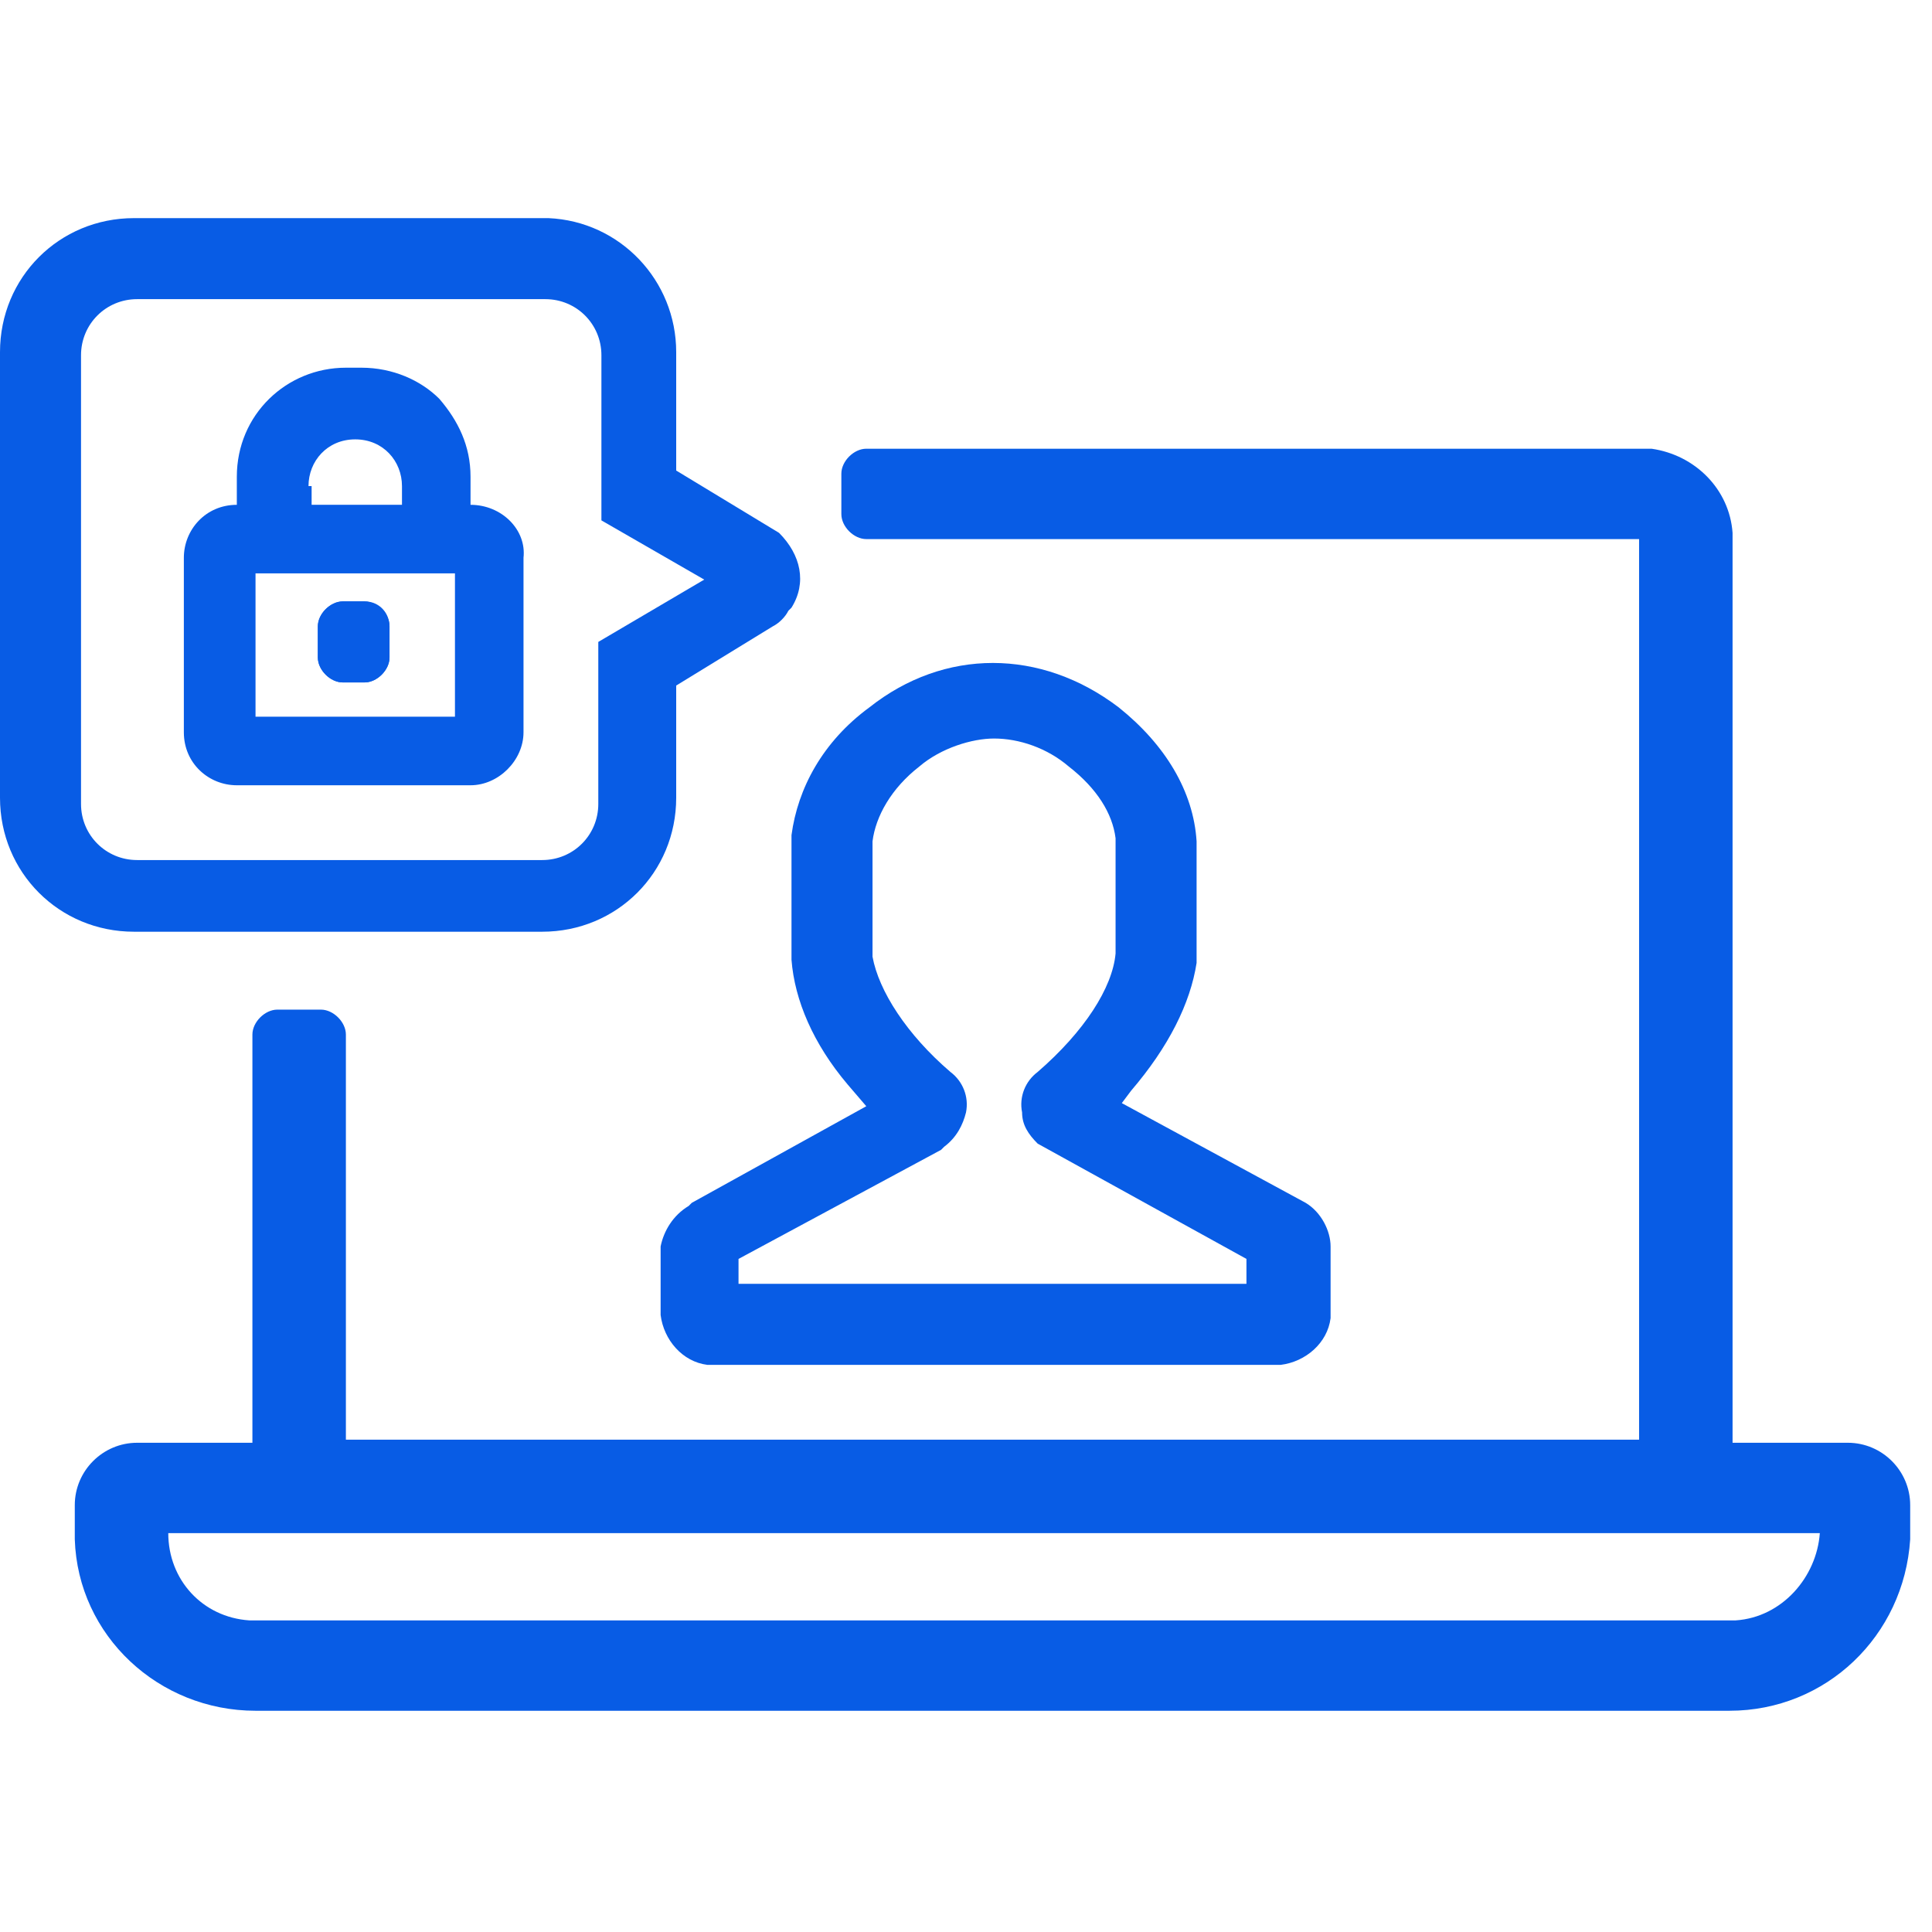 <?xml version="1.0" encoding="UTF-8"?>
<svg width="62px" height="62px" viewBox="0 0 62 62" version="1.1" xmlns="http://www.w3.org/2000/svg" xmlns:xlink="http://www.w3.org/1999/xlink">
    <title>Virtual-Information-Security-Icon</title>
    <g id="Page-1" stroke="none" stroke-width="1" fill="none" fill-rule="evenodd">
        <g id="Virtual-Information-Security-Icon">
            <rect id="Rectangle-Copy-3" x="0" y="0" width="62" height="62"></rect>
            <g id="Virtual-Information-Security" transform="translate(0, 7)" fill="#085CE5" fill-rule="nonzero">
                <path d="M12.5,13.1 L12.5,14.1 C12.5,14.5 12.1,14.9 11.7,14.9 L11,14.9 C10.6,14.9 10.2,14.5 10.2,14.1 L10.2,13.1 C10.2,12.7 10.6,12.3 11,12.3 L11.7,12.3 C12.2,12.3 12.5,12.7 12.5,13.1 Z" id="Path"></path>
                <path d="M15.1,9.2 L15.1,8.3 C15.1,7.3 14.7,6.5 14.1,5.8 C13.5,5.2 12.6,4.8 11.6,4.8 L11.1,4.8 C9.2,4.8 7.6,6.3 7.6,8.3 L7.6,9.2 C6.6,9.2 5.9,10 5.9,10.9 L5.9,16.5 C5.9,17.5 6.7,18.2 7.6,18.2 L15.1,18.2 C16,18.2 16.8,17.4 16.8,16.5 L16.8,10.9 C16.9,10 16.1,9.2 15.1,9.2 Z M9.9,8.6 C9.9,7.8 10.5,7.1 11.4,7.1 C12.3,7.1 12.9,7.8 12.9,8.6 L12.9,9.2 L10,9.2 L10,8.6 L9.9,8.6 Z M14.6,16 L8.2,16 L8.2,11.4 L14.6,11.4 L14.6,16 Z M11,14.9 L11.7,14.9 C12.1,14.9 12.5,14.5 12.5,14.1 L12.5,13.1 C12.5,12.7 12.1,12.3 11.7,12.3 L11,12.3 C10.6,12.3 10.2,12.7 10.2,13.1 L10.2,14.1 C10.2,14.5 10.6,14.9 11,14.9 Z" id="Shape"></path>
                <path d="M55.6,39.3 L55.6,10.3 L55.6,10.1 C55.5,8.7 54.4,7.6 53,7.4 C53,7.4 52.9,7.4 52.9,7.4 L52.8,7.4 C52.8,7.4 52.8,7.4 52.8,7.4 L27.8,7.4 C27.4,7.4 27,7.8 27,8.2 L27,9.5 C27,9.9 27.4,10.3 27.8,10.3 L52.6,10.3 L52.6,39.2 L11.1,39.2 L11.1,26.2 C11.1,25.8 10.7,25.4 10.3,25.4 L8.9,25.4 C8.5,25.4 8.1,25.8 8.1,26.2 L8.1,39.3 L4.4,39.3 C3.3,39.3 2.4,40.2 2.4,41.3 L2.4,42.4 C2.5,45.5 5.1,47.9 8.2,47.9 L55.5,47.9 C58.6,47.9 61.1,45.5 61.3,42.4 L61.3,41.3 C61.3,40.2 60.4,39.3 59.3,39.3 L55.6,39.3 Z M55.7,45 L55.5,45 L8.2,45 L8,45 C6.5,44.9 5.4,43.7 5.4,42.2 L27.8,42.2 C27.8,42.2 27.8,42.2 27.9,42.2 L35.9,42.2 C35.9,42.2 35.9,42.2 36,42.2 L58.4,42.2 C58.3,43.6 57.2,44.9 55.7,45 Z" id="Shape"></path>
                <path d="M42.7,33 C42.7,32.5 42.4,31.9 41.9,31.6 L36,28.4 L36.3,28 C37.5,26.6 38.2,25.2 38.4,23.9 L38.4,20.2 L38.4,20 C38.3,18.4 37.4,16.9 35.9,15.7 C33.4,13.8 30.3,13.8 27.9,15.7 C26.4,16.8 25.6,18.3 25.4,19.8 L25.4,23.5 L25.4,23.8 C25.5,25.1 26.1,26.5 27.2,27.8 L27.8,28.5 L22.2,31.6 L22.1,31.7 C21.6,32 21.3,32.5 21.2,33 L21.2,35.1 L21.2,35.2 C21.3,36 21.9,36.7 22.7,36.8 L23,36.8 L41,36.8 L41.1,36.8 C41.9,36.7 42.6,36.1 42.7,35.3 L42.7,33.3 L42.7,33 Z M23.7,33.4 L30.2,29.9 L30.3,29.8 C30.7,29.5 30.9,29.1 31,28.7 C31.1,28.2 30.9,27.7 30.5,27.4 C29.1,26.2 28.2,24.8 28,23.7 L28,23.4 L28,20.2 L28,20 C28.1,19.2 28.6,18.3 29.5,17.6 C30.2,17 31.2,16.7 31.9,16.7 C32.7,16.7 33.6,17 34.3,17.6 C35.2,18.3 35.7,19.1 35.8,19.9 L35.8,20.2 L35.8,23.4 L35.8,23.6 C35.7,24.7 34.8,26.1 33.3,27.4 C32.9,27.7 32.7,28.2 32.8,28.7 C32.8,29.1 33,29.4 33.3,29.7 L40,33.4 L40,34.2 L23.7,34.2 L23.7,33.4 Z" id="Shape"></path>
                <path d="M25,10.1 L21.7,8.1 L21.7,4.3 C21.7,2 19.9,0.1 17.6,0 L4.3,0 C1.9,0 0,1.9 0,4.3 L0,18.6 C0,21 1.9,22.9 4.3,22.9 L17.4,22.9 C19.8,22.9 21.7,21 21.7,18.6 L21.7,15 L24.8,13.1 C25,13 25.2,12.8 25.3,12.6 L25.4,12.5 C25.9,11.7 25.7,10.8 25,10.1 Z M19.2,13.6 L19.2,18.8 C19.2,19.8 18.4,20.6 17.4,20.6 L4.4,20.6 C3.4,20.6 2.6,19.8 2.6,18.8 L2.6,4.4 C2.6,3.4 3.4,2.6 4.4,2.6 L17.5,2.6 C18.5,2.6 19.3,3.4 19.3,4.4 L19.3,9.7 L22.6,11.6 L19.2,13.6 Z" id="Shape"></path>
            </g>
        </g>
    </g>
</svg>